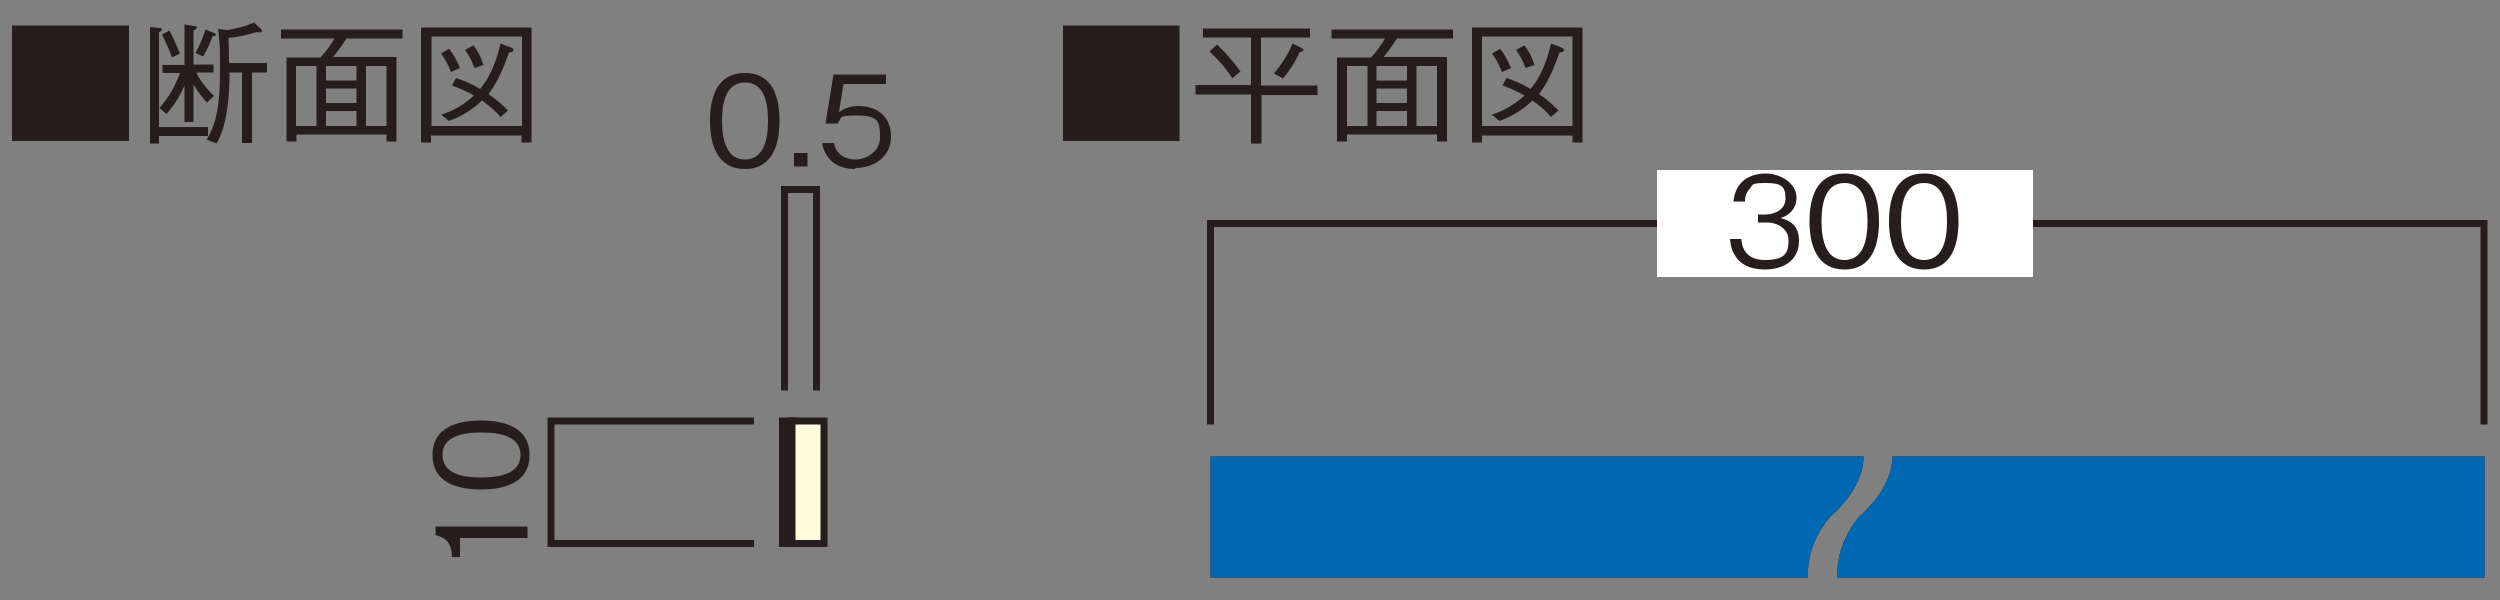 <?xml version="1.0" encoding="UTF-8"?>
<svg xmlns="http://www.w3.org/2000/svg" version="1.1" viewBox="0 0 500 120">
  <rect x="0" y="0" width="500" height="120" fill="#808080" stroke="none"/>
  <defs>
    <style>
      .cls-1 {
        stroke-width: 3.6px;
      }

      .cls-1, .cls-2 {
        fill: none;
        stroke: #251e1c;
      }

      .cls-3 {
        fill: #0068b3;
      }

      .cls-4 {
        fill: #fffcdb;
      }

      .cls-5 {
        fill: #251e1c;
      }

      .cls-6 {
        fill: #fff;
      }

      .cls-2 {
        stroke-width: 1.4px;
      }
    </style>
  </defs>
  <!-- Generator: Adobe Illustrator 28.7.3, SVG Export Plug-In . SVG Version: 1.2.0 Build 164)  -->
  <g>
    <g id="_レイヤー_1" data-name="レイヤー_1">
      <g>
        <path class="cls-5" d="M372.7,91.3c0,3.5-1.8,7.7-6.7,12.1,0,0-4.8,5.1-4.4,12.1h-119.5v-24.2h130.6"/>
        <path class="cls-5" d="M378.5,91.3c0,3.5-1.8,7.7-6.7,12.1,0,0-4.7,5.1-4.3,12.1h129.4v-24.2h-118.4Z"/>
        <path class="cls-3" d="M372.7,91.3c0,3.5-1.8,7.7-6.7,12.1,0,0-4.8,5.1-4.4,12.1h-119.5v-24.2h130.6"/>
        <path class="cls-3" d="M378.5,91.3c-.1,3.5-1.8,7.7-6.7,12.1,0,0-4.7,5.1-4.3,12.1h129.4v-24.2h-118.4Z"/>
        <polyline class="cls-2" points="496.8 84.9 496.8 44.7 242.1 44.7 242.1 84.9"/>
        <rect class="cls-6" x="331.4" y="34" width="75.2" height="21.4"/>
        <g>
          <path class="cls-5" d="M353,53.9c-2.1,0-4.4-.5-5.8-2.5-1-1.4-1.1-2.7-1.2-3.6h2.3c0,.9.3,4.2,4.7,4.2s4.7-1.8,4.7-4-2.2-3.5-4.2-3.5h-1.9v-1.6h1.6c1.4,0,3.9-.8,3.9-3.2s-.8-3.1-3.9-3.1-2.5.3-3.3,1.2c-.8.9-.9,1.8-.9,2.5h-2.3c.4-4.4,3.7-5.6,6.5-5.6s6.1,1.9,6.1,4.8-2.4,3.9-3.2,4.1c1,.3,3.7.9,3.7,4.5s-2.5,5.8-7,5.8Z"/>
          <path class="cls-5" d="M368.9,53.9c-5.6,0-7-5-7-9.6s1.3-9.6,7-9.6,6.9,5.1,6.9,9.6-1.3,9.6-6.9,9.6ZM368.9,36.6c-3.6,0-4.6,3.6-4.6,7.7s1.1,7.7,4.6,7.7,4.6-3.5,4.6-7.7-1-7.7-4.6-7.7Z"/>
          <path class="cls-5" d="M384.8,53.9c-5.6,0-7-5-7-9.6s1.3-9.6,7-9.6,6.9,5.1,6.9,9.6-1.3,9.6-6.9,9.6ZM384.8,36.6c-3.6,0-4.6,3.6-4.6,7.7s1.1,7.7,4.6,7.7,4.6-3.5,4.6-7.7-1-7.7-4.6-7.7Z"/>
        </g>
        <line class="cls-1" x1="157.6" y1="83.5" x2="157.6" y2="109.4"/>
        <rect class="cls-4" x="158.4" y="84.2" width="6.4" height="24.5"/>
        <polyline class="cls-2" points="163.3 78.1 163.3 37.9 156.9 37.9 156.9 78.1"/>
        <polyline class="cls-2" points="150.8 84.2 110.2 84.2 110.2 108.7 150.8 108.7"/>
        <rect class="cls-2" x="158.4" y="84.2" width="6.4" height="24.5"/>
        <g>
          <path class="cls-5" d="M149,33.8c-5.6,0-7-5-7-9.6s1.3-9.6,7-9.6,6.9,5.1,6.9,9.6-1.3,9.6-6.9,9.6ZM149,16.5c-3.6,0-4.6,3.6-4.6,7.7s1.1,7.7,4.6,7.7,4.6-3.5,4.6-7.7-1-7.7-4.6-7.7Z"/>
          <path class="cls-5" d="M158.8,33.3v-2.7h2.7v2.7h-2.7Z"/>
          <path class="cls-5" d="M171.1,33.8c-4,0-6.1-2.1-6.7-5.2h2.4c.4,2.2,2.2,3.3,4.3,3.3s4.9-1.5,4.9-4.5-.3-4.3-4.5-4.3-2.9.3-4,1.6h-2.4l1.6-9.8h10.5v1.9h-8.5l-.9,5.6c.7-.4,1.7-1.2,3.9-1.2,3.7,0,6.5,2.1,6.5,6.1s-3.3,6.3-7.2,6.3Z"/>
        </g>
        <g>
          <path class="cls-5" d="M105.4,107.6h-13.4v3.8h-1.6c-.1-1.6-.2-3.6-3.3-4.4v-1.7h18.4v2.3Z"/>
          <path class="cls-5" d="M105.9,91c0,5.6-5.1,6.9-9.7,6.9s-9.7-1.3-9.7-6.9,5.1-6.9,9.7-6.9,9.7,1.3,9.7,6.9ZM88.5,91c0,3.6,3.7,4.5,7.8,4.5s7.8-1,7.8-4.5-3.5-4.5-7.8-4.5-7.8,1-7.8,4.5Z"/>
        </g>
        <g>
          <path class="cls-5" d="M25.8,5.1v23.1H2.4V5.1h23.3Z"/>
          <path class="cls-5" d="M31.8,27.3v1.4h-1.8V5.4l1.9.2c.3,0,.5.1.5.3s-.4.4-.6.6v18.9h9.8v1.8h-9.8ZM41.4,20.5c-1.1-1.2-1.8-2.1-2.7-3.6v7.5h-1.8v-7.3c-.7,1.6-1.6,3.4-3.6,5.7l-1.4-1.2c1.9-2.2,3.1-4.3,4.1-7h-3.5v-1.6h4.4V4.9l1.9.3c.2,0,.6.1.6.3s-.3.4-.7.6v6.8h4v1.6h-3.4c.3.7.9,2.1,3.5,4.7l-1.4,1.3ZM34.4,11.5c-.7-1.9-1.2-3-2-4.6l1.5-.8c1,2,1.6,3.4,2.1,4.6l-1.6.8ZM42.5,7.3c-.6,1.6-1.1,2.7-1.9,4l-1.5-.7c1.1-2,1.6-3.5,2-4.7l1.7.7c.1,0,.4.2.4.3,0,.2-.2.3-.7.3ZM50.4,14.5v14.1h-2v-14.1h-2.5c0,3.4-.2,10.2-2.6,14.2l-2-.8c2.4-3.5,2.7-8.9,2.7-13.9s0-4.5-.2-6.4c0-.8-.1-1.2-.2-1.8l2,.2c.2,0,2.2-.5,2.7-.6,1.2-.3,2-.7,2.5-.9l1.4,1.3c0,0,.2.2.2.4,0,.2-.2.3-.4.3s-.3,0-.6-.1c-2.1.6-3.7,1-5.7,1.2.1,2.7.1,2.9.1,5h7.6v1.9h-3Z"/>
          <path class="cls-5" d="M69.4,7.6c-1.1,1.6-1.8,2.6-2.8,3.8h12.7v16.9h-2v-1.4h-18v1.4h-2V11.5h6.8c1.1-1.2,1.9-2.3,2.8-3.8h-10.7v-1.8h24.3v1.8h-11ZM63.3,13.2h-4.1v12h4.1v-12ZM71.3,13.2h-6.1v2.9h6.1v-2.9ZM71.3,17.7h-6.1v2.9h6.1v-2.9ZM71.3,22.2h-6.1v3h6.1v-3ZM77.3,13.2h-4.1v12h4.1v-12Z"/>
          <path class="cls-5" d="M84.3,5.5h22v23h-2v-1.4h-18.1v1.4h-2V5.5ZM86.3,7.3v17.9h18.1V7.3h-18.1ZM89.9,9.8c.9,1.3,1.5,2.3,2.1,3.8l-1.8.8c-.5-1.2-.9-2.2-2-3.7l1.6-.9ZM88.4,22.9c2.2-.8,4.1-1.7,6.4-3.8-1.4-.8-2.8-1.4-4.4-2l.8-1.5c1.4.5,2.9,1,4.8,2.2,2.4-2.8,3.5-6.5,4.1-9.1l2.1.8c.2.1.5.2.5.5,0,.4-.7.5-.9.5-.5,1.3-1.8,5.4-4.1,8.3,1.9,1.3,3.2,2.6,3.9,3.3l-1.5,1.3c-.9-1.1-1.8-1.9-3.7-3.3-2.5,2.4-5,3.5-6.6,4.1l-1.6-1.3ZM94.7,9.1c.9,1.2,1.4,2.1,2,3.9l-1.8.6c-.4-1.1-.9-2.2-1.9-3.6l1.6-.9Z"/>
        </g>
        <g>
          <path class="cls-5" d="M235.9,5.1v23.1h-23.3V5.1h23.3Z"/>
          <path class="cls-5" d="M252.3,18.9v9.8h-2.1v-9.8h-11.1v-1.9h11.1V7.5h-9.6v-1.8h21.4v1.8h-9.8v9.6h11.3v1.9h-11.3ZM246.5,15.7c-1.5-2.3-2.8-3.7-4.6-5.4l1.5-1.4c2,1.9,3.3,3.5,4.7,5.4l-1.6,1.3ZM260,10.3c-1.1,2.4-2.3,4.1-3.4,5.4l-1.8-1c1.4-1.7,2.6-3.4,3.7-6l1.8.9c.2.1.4.2.4.4s-.3.3-.7.4Z"/>
          <path class="cls-5" d="M279.5,7.6c-1.1,1.6-1.8,2.6-2.8,3.8h12.7v16.9h-2v-1.4h-18v1.4h-2V11.5h6.8c1.1-1.2,1.9-2.3,2.8-3.8h-10.7v-1.8h24.3v1.8h-11ZM273.5,13.2h-4.1v12h4.1v-12ZM281.4,13.2h-6.1v2.9h6.1v-2.9ZM281.4,17.7h-6.1v2.9h6.1v-2.9ZM281.4,22.2h-6.1v3h6.1v-3ZM287.4,13.2h-4.1v12h4.1v-12Z"/>
          <path class="cls-5" d="M294.5,5.5h22v23h-2v-1.4h-18.1v1.4h-2V5.5ZM296.4,7.3v17.9h18.1V7.3h-18.1ZM300.1,9.8c.9,1.3,1.5,2.3,2.1,3.8l-1.8.8c-.5-1.2-.9-2.2-2-3.7l1.6-.9ZM298.5,22.9c2.2-.8,4.1-1.7,6.4-3.8-1.4-.8-2.8-1.4-4.4-2l.8-1.5c1.4.5,2.9,1,4.8,2.2,2.4-2.8,3.5-6.5,4.1-9.1l2.1.8c.2.1.5.2.5.5,0,.4-.7.5-.9.5-.5,1.3-1.8,5.4-4.1,8.3,1.9,1.3,3.2,2.6,3.9,3.3l-1.5,1.3c-.9-1.1-1.8-1.9-3.7-3.3-2.5,2.4-5,3.5-6.6,4.1l-1.6-1.3ZM304.9,9.1c.9,1.2,1.4,2.1,2,3.9l-1.8.6c-.4-1.1-.9-2.2-1.9-3.6l1.6-.9Z"/>
        </g>
      </g>
    </g>
  </g>
</svg>